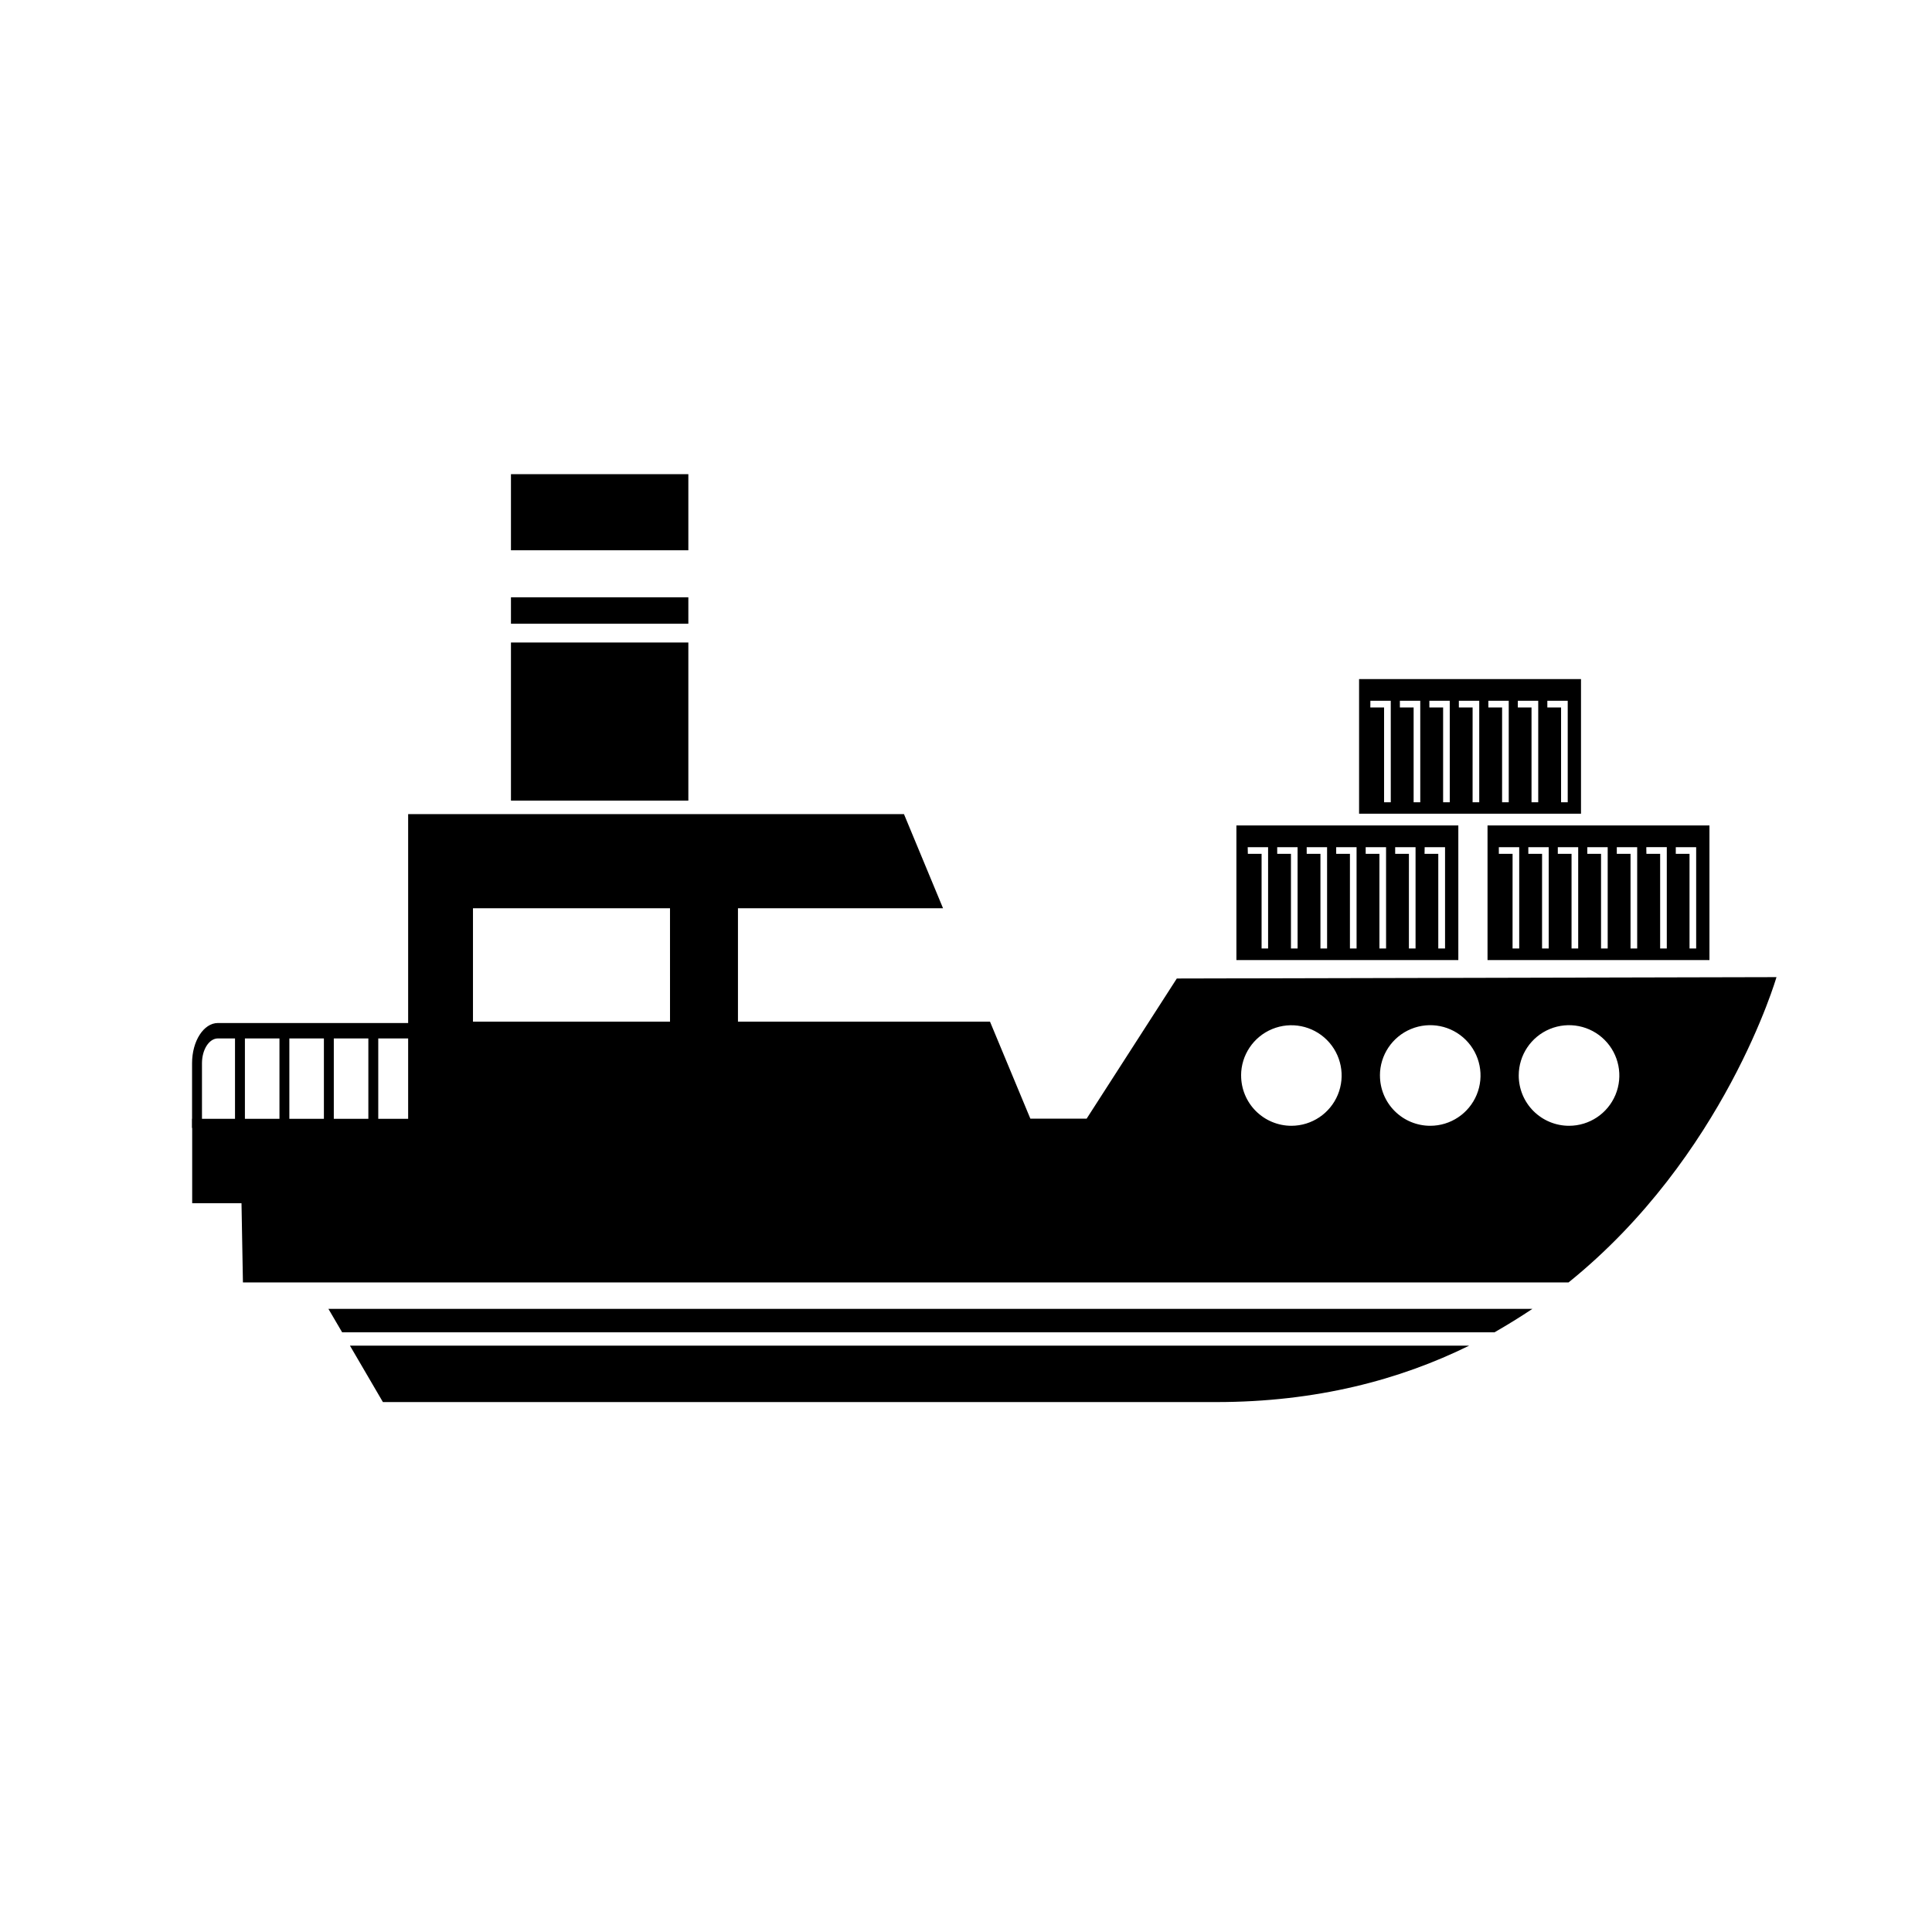 <?xml version="1.0" encoding="UTF-8"?>
<!-- Uploaded to: ICON Repo, www.svgrepo.com, Generator: ICON Repo Mixer Tools -->
<svg fill="#000000" width="800px" height="800px" version="1.1" viewBox="144 144 512 512" xmlns="http://www.w3.org/2000/svg">
 <g>
  <path d="m231.03 490.86h319.08c-3.231 2.152-6.582 4.227-10.059 6.219l-305.38-0.004z"/>
  <path d="m533.35 500.61c-18.387 9.066-40.516 14.953-67.016 14.953h-220.86l-8.738-14.953z"/>
  <path d="m279.41 314.27h47.008v41.898h-47.008z"/>
  <path d="m279.41 269.66h47.008v20.168h-47.008z"/>
  <path d="m279.41 302.29h47.008v7.008h-47.008z"/>
  <path d="m538.21 362.75v35.68h58.812v-35.68zm49.891 5.758h5.402v26.852h-1.762v-25.078h-3.641zm-7.816 0 5.434-0.004v26.855h-1.762v-25.078h-3.641zm-7.816 0h5.402v26.852h-1.762v-25.078h-3.641zm-7.816 0h5.402v26.852h-1.762v-25.078h-3.641zm-7.816 0h5.402v26.852h-1.762v-25.078h-3.641zm-7.816 0h5.402v26.852h-1.762l0.004-25.078h-3.641zm-7.816 0h5.402v26.852h-1.762l0.004-25.078h-3.641z"/>
  <path d="m471.66 362.75v35.68h58.812v-35.68zm49.891 5.758h5.402v26.852h-1.793v-25.078h-3.641zm-7.816 0h5.402v26.852h-1.762l0.004-25.078h-3.641zm-7.816 0h5.402l0.004 26.852h-1.762v-25.078h-3.641zm-7.816 0h5.402l0.004 26.852h-1.762v-25.078h-3.641zm-7.816 0h5.402l0.004 26.852h-1.762v-25.078h-3.641zm-7.816 0h5.402l0.004 26.852h-1.762v-25.078h-3.641zm-7.816 0h5.402l0.004 26.852h-1.727v-25.078h-3.641z"/>
  <path d="m504.17 323.96v35.68h58.812v-35.68zm49.891 5.758h5.402v26.887h-1.762v-25.113h-3.641zm-7.816 0h5.402v26.887h-1.777v-25.113h-3.633zm-7.816 0h5.402v26.887h-1.762l0.004-25.113h-3.641zm-7.816 0h5.402v26.887h-1.762l0.004-25.113h-3.641zm-7.816 0h5.402l0.004 26.887h-1.762v-25.113h-3.641zm-7.816 0h5.402l0.004 26.887h-1.762v-25.113h-3.641zm-7.816 0h5.402l0.004 26.887h-1.777v-25.113h-3.641z"/>
  <path d="m261.58 415.11h-59.832c-3.777 0-6.848 4.781-6.848 10.648v17.16h2.625v-17.148c0-3.625 1.898-6.574 4.223-6.574h4.531v23.723h2.625v-23.723h9.156v23.723h2.621v-23.723h9.156v23.723h2.625v-23.723h9.156v23.723h2.625v-23.723h9.156v23.723h2.625v-23.723h5.547z"/>
  <path d="m194.93 440.49v22.371h13.07l0.379 20.992 12.992 0.004h338.31c41.379-33.379 55.105-80.906 55.105-80.906l-158.92 0.363-23.898 37.141h-14.914l-10.699-25.715h-66.789v-30.043h54.348l-10.352-24.941h-131.4v80.742zm351.55-11.484c0.004-5.391 3.254-10.246 8.234-12.309 4.984-2.062 10.715-0.918 14.527 2.894 3.809 3.812 4.949 9.547 2.887 14.527-2.066 4.981-6.926 8.227-12.316 8.227-3.539 0-6.93-1.406-9.43-3.906-2.5-2.504-3.902-5.894-3.902-9.434zm-36.785 0c0.004-5.391 3.254-10.246 8.234-12.309s10.715-0.918 14.523 2.894c3.812 3.812 4.953 9.547 2.887 14.527-2.062 4.981-6.922 8.227-12.312 8.227-3.539 0-6.93-1.406-9.426-3.906-2.5-2.504-3.902-5.894-3.898-9.434zm-36.793 0c0.004-5.383 3.254-10.234 8.23-12.293 4.977-2.059 10.703-0.918 14.512 2.891 3.809 3.809 4.949 9.535 2.891 14.512-2.059 4.977-6.91 8.223-12.297 8.23-3.535 0-6.926-1.406-9.43-3.906-2.5-2.504-3.902-5.894-3.898-9.434zm-203.56-44.309h52.215l0.004 30.043h-52.219z"/>
 </g>
</svg>